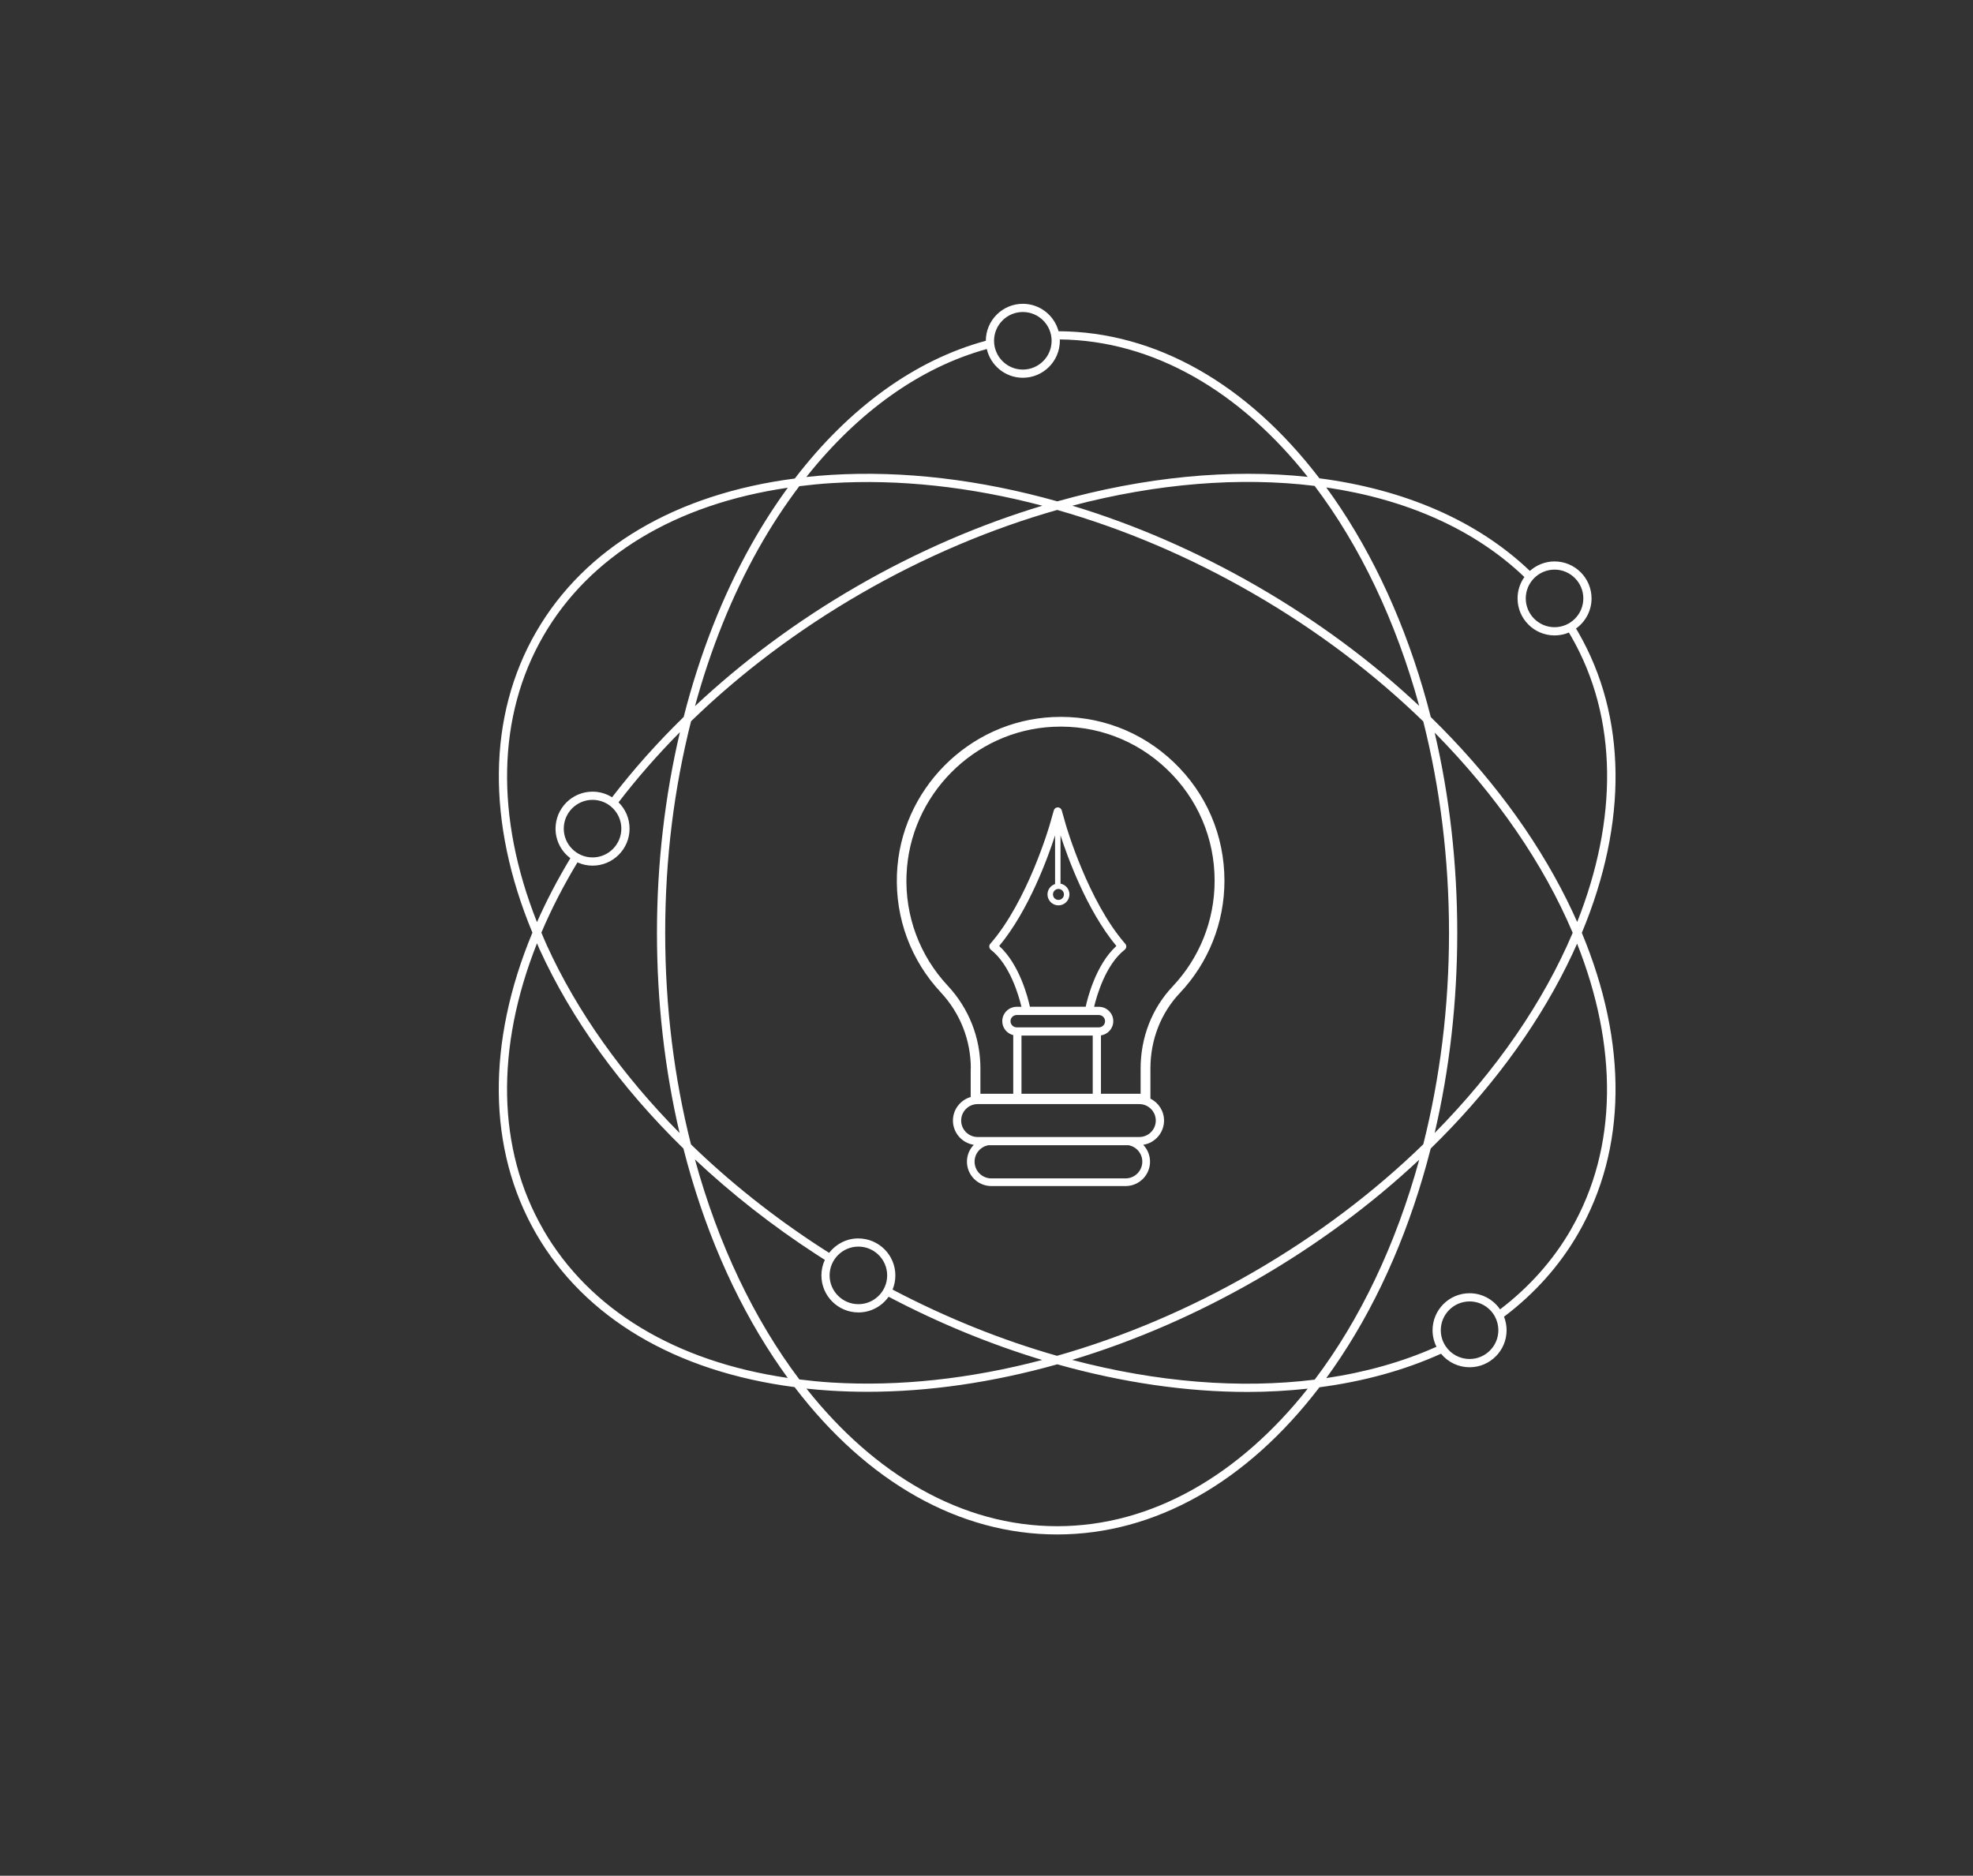 <?xml version="1.0" encoding="UTF-8"?>
<svg id="Livello_1" xmlns="http://www.w3.org/2000/svg" viewBox="0 0 669 636">
  <rect x="0" y="0" width="669" height="636" fill="#333333" stroke="none"/>
  <defs>
    <style>
      .cls-1 {
        fill: #fff;
      }
    </style>
  </defs>
  <path class="cls-1" d="M329.14,362.27v9.68c-3.47,1.02-6.02,4.2-6.02,7.99,0,4.16,3.07,7.6,7.06,8.23-1.43,1.49-2.31,3.49-2.31,5.71,0,4.56,3.71,8.27,8.27,8.27h45.54c4.56,0,8.27-3.71,8.27-8.27,0-2.22-.89-4.22-2.31-5.71,3.99-.63,7.06-4.07,7.06-8.23,0-3.26-1.89-6.06-4.62-7.44v-10.22c0-9.69,3.53-18.75,9.93-25.53,9.78-10.35,15.17-23.89,15.17-38.13,0-15.33-6.11-29.6-17.19-40.18-11.08-10.58-25.64-16.03-40.99-15.31-28.57,1.32-51.79,24.75-52.87,53.34-.56,14.92,4.72,29.13,14.88,40.02,6.56,7.03,10.17,16.18,10.17,25.78ZM381.67,399.55h-45.54c-3.13,0-5.67-2.55-5.67-5.67,0-2.8,2.04-5.11,4.7-5.58h47.47c2.67.46,4.7,2.78,4.7,5.58,0,3.13-2.55,5.67-5.67,5.67ZM391.9,379.94c0,3.07-2.5,5.58-5.58,5.58h-54.83c-3.07,0-5.58-2.5-5.58-5.58s2.5-5.58,5.58-5.58h54.83c3.07,0,5.58,2.5,5.58,5.58ZM357.74,299.75c-1.48.49-2.56,1.87-2.56,3.51,0,2.05,1.67,3.72,3.72,3.72s3.72-1.67,3.72-3.72c0-1.81-1.3-3.32-3.02-3.65v-16.36c2.26,7.01,8.8,25.29,18.94,37.5-6.95,6.31-9.79,17.73-10.41,20.61h-18.91c-.62-2.88-3.46-14.3-10.41-20.61,10.14-12.21,16.68-30.49,18.94-37.5v16.49ZM358.9,301.41c1.03,0,1.86.83,1.86,1.86s-.83,1.86-1.86,1.86-1.86-.83-1.86-1.86.83-1.86,1.86-1.86ZM372.61,344.16c1.15,0,2.09.94,2.09,2.09s-.94,2.09-2.09,2.09h-27.88c-1.15,0-2.09-.94-2.09-2.09s.94-2.09,2.09-2.09h27.88ZM370.52,351.13v19.72h-24.16v-19.72h24.16ZM307.39,296.6c1.02-26.89,22.86-48.92,49.73-50.17,14.44-.68,28.14,4.44,38.56,14.4,10.43,9.96,16.17,23.38,16.17,37.8,0,13.39-5.07,26.13-14.26,35.86-6.98,7.39-10.83,17.26-10.83,27.79v8.58h-13.45v-19.8c2.36-.34,4.18-2.36,4.18-4.81,0-2.69-2.19-4.88-4.88-4.88h-1.62c.84-3.55,3.85-14.27,10.37-19.35.3-.24.5-.59.53-.97.04-.38-.09-.76-.34-1.05-12.65-14.46-20.08-40.1-20.15-40.36l-1.39-4.88c-.17-.6-.72-1.01-1.34-1.01s-1.17.41-1.34,1.01l-1.39,4.88c-.07.26-7.5,25.9-20.15,40.36-.25.29-.38.67-.34,1.05.04.38.23.73.53.97,6.53,5.08,9.53,15.8,10.37,19.35h-1.62c-2.69,0-4.88,2.19-4.88,4.88,0,2.29,1.59,4.2,3.72,4.72v19.88h-11.13v-8.58c0-10.44-3.93-20.39-11.06-28.03-9.56-10.24-14.53-23.61-14-37.64ZM535.1,214.29c-.23-.4-.47-.79-.71-1.18,3.18-2.28,5.27-6,5.27-10.2,0-6.92-5.63-12.55-12.55-12.55-3.21,0-6.14,1.23-8.36,3.22-18.06-17.25-42.89-27.7-71.37-31.4-24.54-32.11-55.58-49.7-88.45-49.87-1.44-5.35-6.31-9.3-12.11-9.3-6.91,0-12.54,5.62-12.55,12.54-24.03,6.49-46.41,22.76-64.77,46.7-40.29,5.22-71.2,23.41-87.73,52.05-16.43,28.46-16.8,64.47-1.24,101.93-15.51,37.24-15.31,73.38,1.24,102.05,16.52,28.62,47.4,46.81,87.66,52.04,24.67,32.32,55.91,49.96,89,49.96s64.29-17.62,88.96-49.9c14.8-1.95,28.69-5.71,41.23-11.38,2.37,2.89,5.9,4.59,9.68,4.59,6.92,0,12.55-5.63,12.55-12.55,0-1.57-.3-3.14-.87-4.59,10.38-7.83,18.84-17.29,25.12-28.17,16.53-28.63,16.88-64.49,1.26-101.99,15.63-37.5,15.27-73.36-1.26-101.99ZM527.11,193.14c5.38,0,9.76,4.38,9.76,9.76s-4.38,9.76-9.76,9.76-9.76-4.38-9.76-9.76,4.38-9.76,9.76-9.76ZM516.89,195.65c-1.46,2.05-2.32,4.55-2.32,7.25,0,6.92,5.63,12.55,12.55,12.55,1.72,0,3.36-.35,4.85-.98.24.4.49.8.72,1.21,16.15,27.97,15.78,62.41,2.1,96.93-1.11-2.51-2.3-5.03-3.55-7.55-10.96-22.02-26.69-42.99-46.09-61.92-6.69-26.26-16.99-50.37-30.58-70.88-1.59-2.4-3.21-4.72-4.86-6.98,26.8,3.93,50.12,14.03,67.19,30.38ZM291.06,419.9c-4.04,0-7.63,1.93-9.92,4.9-.96-.61-1.93-1.22-2.88-1.84-16.13-10.48-30.9-22.25-43.97-34.94-5.64-22.29-8.74-46.47-8.74-71.73s3.04-49,8.77-71.74c16.82-16.32,36.31-31.01,57.67-43.34,21.78-12.57,44.28-22,66.48-28.31,22.41,6.37,44.85,15.86,66.41,28.31,21.86,12.62,41.24,27.38,57.72,43.4,5.63,22.28,8.73,46.45,8.73,71.69s-3.1,49.41-8.73,71.69c-16.48,16.02-35.86,30.78-57.72,43.4-21.58,12.46-44.05,21.95-66.47,28.32-18.63-5.31-37.42-12.82-55.76-22.46.61-1.48.95-3.09.95-4.79,0-6.92-5.63-12.55-12.55-12.55ZM300.82,432.44c0,5.38-4.38,9.76-9.76,9.76s-9.76-4.38-9.76-9.76,4.38-9.76,9.76-9.76,9.76,4.38,9.76,9.76ZM195.8,292.41c1.57.7,3.3,1.1,5.12,1.1,6.92,0,12.55-5.63,12.55-12.55,0-3.49-1.43-6.64-3.74-8.92,6.31-8.22,13.27-16.18,20.82-23.8-5.1,21.69-7.79,44.69-7.79,68.03s2.63,46.37,7.67,67.89c-19.39-19.6-34.81-41.23-45-63.61-.66-1.45-1.25-2.89-1.86-4.34,3.36-7.91,7.44-15.86,12.23-23.81ZM191.16,280.96c0-5.38,4.38-9.76,9.76-9.76s9.76,4.38,9.76,9.76-4.38,9.76-9.76,9.76-9.76-4.38-9.76-9.76ZM494.12,316.28c0-23.48-2.63-46.35-7.66-67.87,20.99,21.24,36.92,44.52,46.81,67.87-9.89,23.35-25.83,46.63-46.81,67.87,5.03-21.52,7.66-44.39,7.66-67.87ZM481.23,239.35c-16.12-15.12-34.61-28.83-54.95-40.57-20.35-11.75-41.5-20.92-62.67-27.32,28.78-7.57,56.9-9.81,82.15-6.71,15.32,20.26,27.55,45.75,35.46,74.6ZM346.82,105.79c5.38,0,9.76,4.38,9.76,9.76s-4.38,9.76-9.76,9.76-9.76-4.38-9.76-9.76,4.38-9.76,9.76-9.76ZM334.6,118.34c1.28,5.57,6.27,9.75,12.22,9.75,6.92,0,12.55-5.63,12.55-12.55,0-.15-.02-.3-.02-.45,31.94.33,61.23,17.79,84.07,46.61-26.2-2.8-55.29-.02-84.91,8.29-26.11-7.35-52.17-10.49-76.74-8.97-2.83.17-5.62.41-8.36.71,17.55-22.13,38.65-37.19,61.2-43.39ZM271.02,164.85c3.58-.44,7.2-.81,10.92-1.04,22.91-1.42,47.14,1.24,71.5,7.66-21.03,6.34-42.26,15.43-62.84,27.31-20.19,11.66-38.72,25.41-54.95,40.64,5.28-19.33,12.55-37.45,21.64-53.58,4.25-7.54,8.85-14.52,13.73-20.98ZM184.2,215.68c15.71-27.21,44.86-44.75,82.93-50.31-4.34,5.94-8.44,12.31-12.27,19.1-9.89,17.55-17.63,37.41-23.04,58.62-8.88,8.66-17.02,17.78-24.28,27.24-1.92-1.2-4.19-1.91-6.62-1.91-6.92,0-12.55,5.63-12.55,12.55,0,4.1,1.98,7.73,5.03,10.02-4.36,7.23-8.13,14.46-11.32,21.67-14.18-35.74-13.5-69.92,2.12-96.97ZM184.2,416.88c-15.73-27.24-16.23-61.52-2.11-97.04.28.63.52,1.25.8,1.88,10.89,23.94,27.66,47.01,48.84,67.7,6.69,26.27,17,50.39,30.59,70.9,1.57,2.36,3.16,4.66,4.79,6.89-38.06-5.56-67.21-23.11-82.92-50.31ZM235.63,393.11c12.39,11.63,26.16,22.47,41.11,32.18.98.63,1.96,1.26,2.95,1.89-.75,1.6-1.17,3.38-1.17,5.27,0,6.92,5.63,12.55,12.55,12.55,4.23,0,7.97-2.11,10.24-5.32,17.12,9.01,34.64,16.17,52.07,21.44-24.34,6.4-48.54,9.06-71.43,7.64-3.72-.23-7.33-.6-10.9-1.04-15.3-20.27-27.51-45.75-35.41-74.59ZM358.44,517.48c-32.3,0-61.94-17.54-84.99-46.65,2.73.29,5.51.53,8.32.7,4.07.25,8.18.38,12.32.38,20.88,0,42.62-3.2,64.41-9.32,22.04,6.19,43.87,9.37,64.51,9.37,6.96,0,13.77-.4,20.42-1.12-23.05,29.1-52.69,46.64-84.98,46.64ZM445.78,467.79c-25.44,3.16-53.58.86-82.24-6.69,21.19-6.4,42.36-15.55,62.74-27.32,20.34-11.74,38.83-25.46,54.95-40.57-7.91,28.85-20.13,54.32-35.45,74.58ZM498.3,460.79c-3.24,0-6.26-1.6-8.08-4.29-1.1-1.62-1.68-3.51-1.68-5.47,0-5.38,4.38-9.76,9.76-9.76,3.58,0,6.87,1.96,8.58,5.11.77,1.42,1.18,3.02,1.18,4.65,0,5.38-4.38,9.76-9.76,9.76ZM532.68,416.88c-6.02,10.43-14.12,19.52-24.04,27.08-2.33-3.39-6.17-5.47-10.34-5.47-6.92,0-12.55,5.63-12.55,12.55,0,1.96.46,3.87,1.33,5.6-11.43,5.11-24,8.64-37.37,10.62,1.64-2.25,3.26-4.57,4.83-6.95,13.59-20.5,23.89-44.62,30.58-70.88,19.39-18.93,35.13-39.9,46.09-61.92,1.26-2.52,2.44-5.04,3.55-7.55,13.68,34.52,14.05,68.96-2.1,96.93Z"/>
</svg>